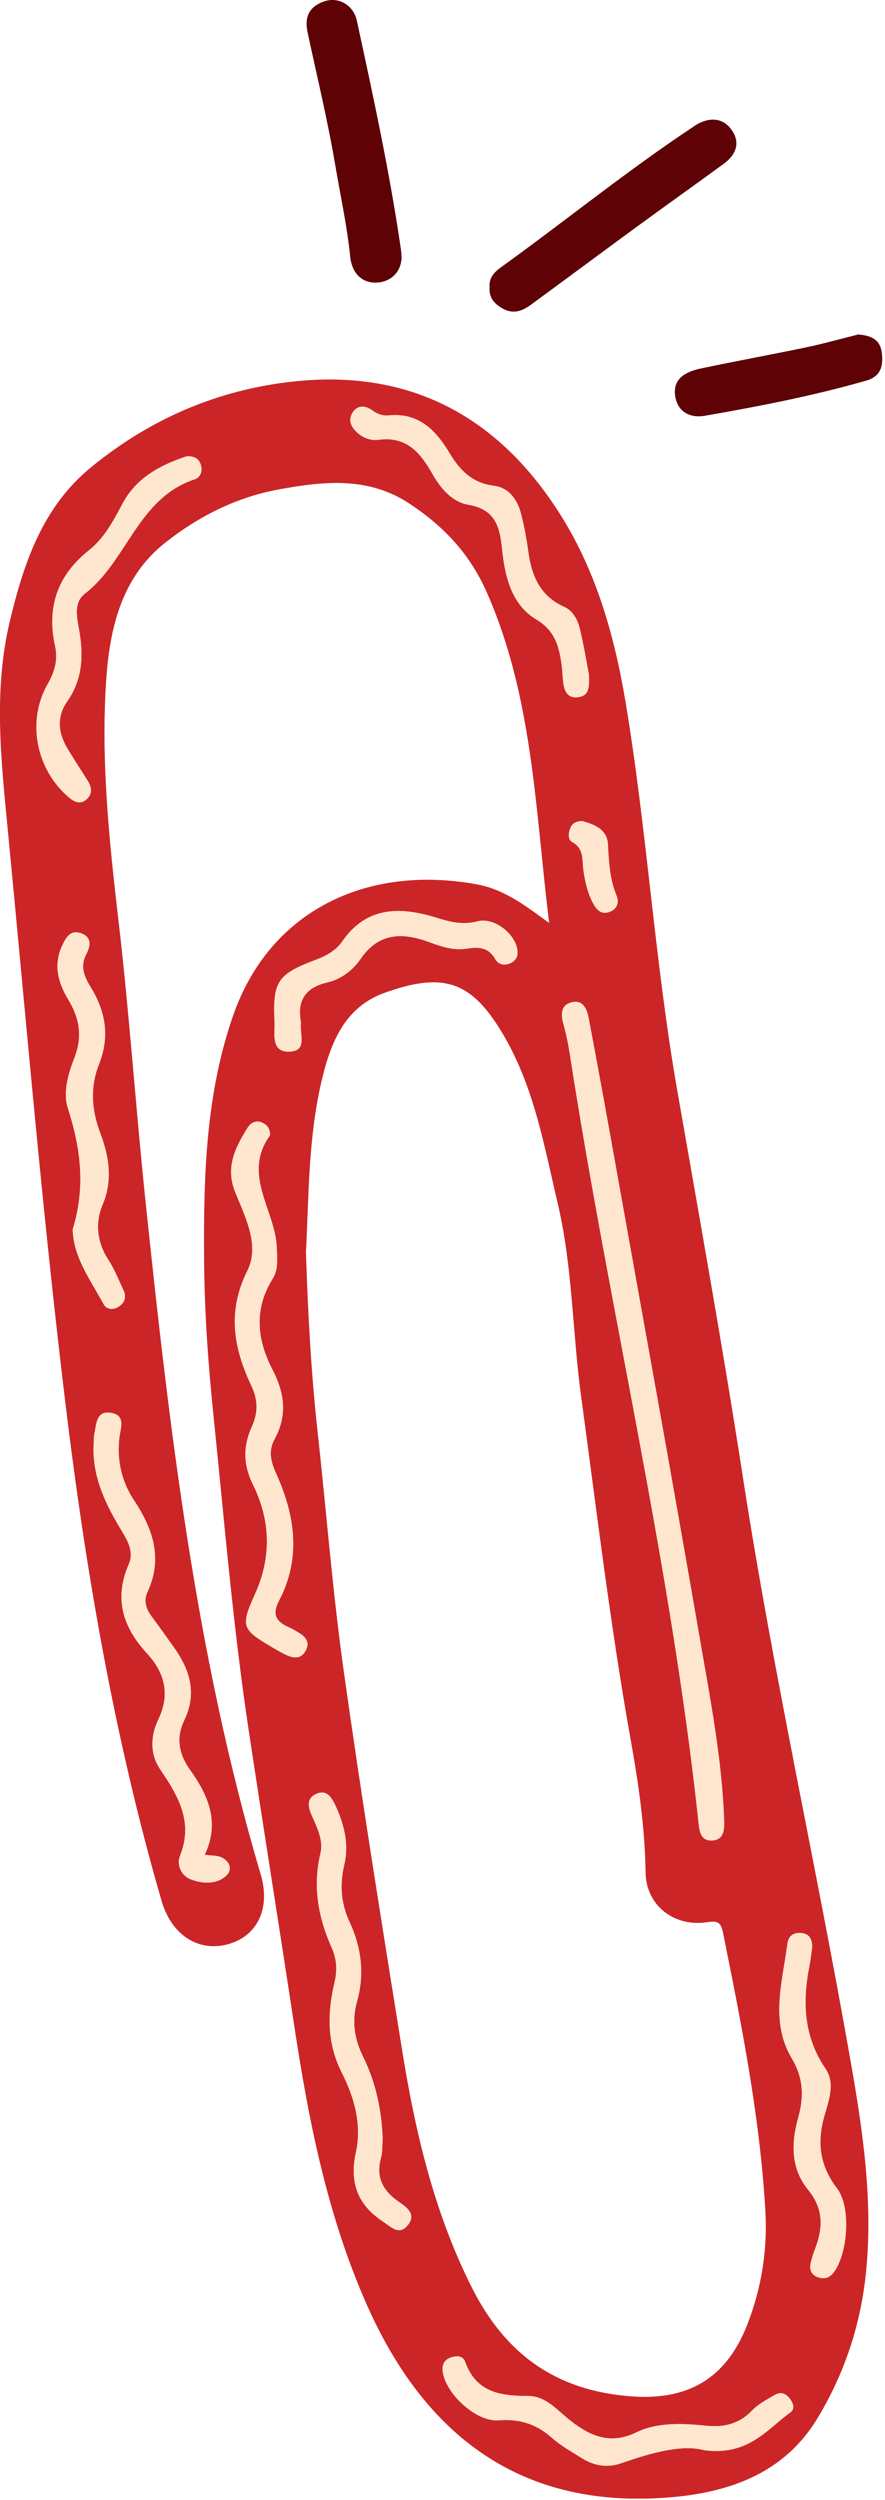<?xml version="1.0" encoding="UTF-8"?> <svg xmlns="http://www.w3.org/2000/svg" width="198" height="559" viewBox="0 0 198 559" fill="none"><g clip-path="url(#clip0_7274_782)"><path d="M122.859 206.358C119.749 181.238 119.279 155.878 108.859 132.338C105.069 123.778 99.149 117.548 91.479 112.528C82.299 106.518 72.419 107.618 62.499 109.408C52.929 111.148 44.369 115.458 36.839 121.448C27.069 129.228 24.519 140.728 23.749 152.188C22.549 170.198 24.449 188.208 26.539 206.108C28.979 226.978 30.379 247.928 32.579 268.818C37.909 319.478 43.789 370.058 58.339 419.148C60.569 426.678 57.589 432.818 51.219 434.668C44.469 436.628 38.369 432.698 36.149 425.038C25.499 388.318 19.099 350.808 14.529 312.908C9.419 270.458 5.829 227.868 1.719 185.328C0.239 169.988 -1.481 154.408 2.169 139.038C5.269 125.988 9.499 113.378 20.349 104.498C33.569 93.678 48.699 87.108 65.799 85.288C92.239 82.468 111.919 93.528 125.599 115.438C133.469 128.038 137.509 142.338 139.959 156.988C144.739 185.638 146.459 214.698 151.439 243.338C156.499 272.378 161.739 301.388 166.239 330.508C173.039 374.518 182.809 417.958 190.469 461.798C193.129 477.038 195.319 492.398 193.759 508.008C192.579 519.768 188.949 530.728 182.849 540.788C175.599 552.748 163.749 557.118 150.739 558.328C116.629 561.508 94.939 544.458 82.039 515.278C73.209 495.298 69.049 474.198 65.809 452.808C62.469 430.728 58.919 408.688 55.599 386.608C52.119 363.478 50.199 340.158 47.799 316.908C46.589 305.198 45.739 293.448 45.659 281.688C45.529 263.198 45.989 244.688 52.189 226.978C60.309 203.768 81.919 193.168 106.779 197.758C112.949 198.898 117.779 202.688 122.879 206.388L122.859 206.358ZM68.449 280.018C68.899 293.758 69.609 306.988 71.059 320.168C73.019 337.928 74.399 355.768 76.879 373.458C80.849 401.758 85.399 429.978 89.929 458.198C92.889 476.608 97.069 494.618 105.579 511.518C113.029 526.328 124.249 534.418 140.799 535.788C153.909 536.878 162.509 531.868 167.239 519.648C170.419 511.438 171.739 502.948 171.229 494.248C169.999 473.238 165.909 452.648 161.739 432.068C161.249 429.648 160.369 429.478 158.149 429.808C150.709 430.908 144.549 425.968 144.439 418.728C144.289 408.858 142.909 399.128 141.179 389.468C136.589 363.808 133.509 337.938 129.999 312.118C128.049 297.808 128.119 283.278 124.789 269.138C121.589 255.548 119.289 241.798 111.529 229.608C104.849 219.108 98.569 217.498 85.999 222.008C77.029 225.228 73.899 233.308 71.909 241.868C68.949 254.588 69.099 267.588 68.449 280.018ZM162.019 407.338C161.569 393.588 158.939 380.108 156.609 366.628C150.329 330.268 143.709 293.958 137.209 257.628C135.429 247.668 133.609 237.708 131.729 227.768C131.369 225.848 130.599 223.598 128.119 224.068C125.439 224.578 125.429 226.748 126.069 229.038C126.669 231.178 127.129 233.378 127.469 235.578C136.359 293.078 150.139 349.748 156.299 407.708C156.479 409.408 156.779 411.588 159.209 411.528C161.839 411.458 162.039 409.348 162.019 407.328V407.338ZM60.399 253.858C60.499 252.498 59.879 251.568 58.669 251.018C57.099 250.308 55.979 251.198 55.269 252.348C52.589 256.718 50.399 261.028 52.629 266.558C54.889 272.158 58.189 278.438 55.329 284.168C50.789 293.248 52.299 301.498 56.229 309.808C57.799 313.128 57.749 315.898 56.309 319.108C54.399 323.348 54.369 327.428 56.589 331.918C60.509 339.868 60.839 348.088 57.039 356.468C53.719 363.778 54.169 364.368 61.109 368.428C62.009 368.958 62.909 369.488 63.849 369.938C65.609 370.798 67.359 371.078 68.439 368.968C69.419 367.048 68.239 365.898 66.719 364.988C66.079 364.608 65.439 364.218 64.759 363.918C61.919 362.668 60.699 361.178 62.459 357.828C67.429 348.338 65.999 338.738 61.769 329.448C60.549 326.758 60.029 324.358 61.399 321.858C64.319 316.508 63.709 311.508 60.959 306.228C57.489 299.568 56.749 292.708 61.019 285.898C62.319 283.818 62.009 281.338 61.919 278.928C61.589 270.558 54.069 262.598 60.409 253.848L60.399 253.858ZM45.789 414.718C49.269 407.488 46.539 401.388 42.539 395.788C39.909 392.108 39.369 388.518 41.239 384.598C44.119 378.588 42.459 373.338 38.879 368.328C37.239 366.028 35.619 363.698 33.919 361.448C32.649 359.768 32.079 357.908 32.969 356.008C36.479 348.468 34.229 341.918 29.979 335.478C27.209 331.278 26.089 326.468 26.709 321.418C26.979 319.198 28.119 316.548 24.959 315.938C21.459 315.268 21.589 318.448 21.099 320.688C20.939 321.408 20.999 322.168 20.959 322.918C20.599 329.778 23.289 335.668 26.679 341.388C28.189 343.928 30.149 346.678 28.819 349.738C25.459 357.458 27.439 363.778 32.899 369.718C36.769 373.928 38.179 378.718 35.429 384.448C33.749 387.958 33.419 392.028 35.819 395.588C39.819 401.498 43.349 407.348 40.259 414.988C39.489 416.898 40.499 419.408 42.679 420.228C45.189 421.168 48.119 421.408 50.349 419.638C52.069 418.268 51.589 416.328 49.589 415.328C48.619 414.838 47.339 414.948 45.779 414.728L45.789 414.718ZM85.609 477.898C85.359 471.728 84.049 465.558 81.269 459.938C79.199 455.768 78.689 451.798 79.899 447.458C81.609 441.308 80.859 435.418 78.179 429.668C76.299 425.618 75.979 421.418 77.019 417.028C78.129 412.328 77.009 407.878 74.989 403.588C74.089 401.658 72.899 400.018 70.579 401.198C68.509 402.238 69.009 404.138 69.759 405.888C70.929 408.628 72.429 411.378 71.699 414.448C69.969 421.748 71.179 428.648 74.169 435.348C75.299 437.888 75.539 440.338 74.889 443.128C73.269 450.028 73.059 456.678 76.519 463.498C79.229 468.848 81.029 474.998 79.649 481.238C78.179 487.878 79.959 492.918 85.649 496.688C87.529 497.938 89.359 500.008 91.339 497.418C93.099 495.118 91.079 493.578 89.319 492.378C85.759 489.958 84.009 486.928 85.239 482.508C85.629 481.098 85.509 479.548 85.639 477.888L85.609 477.898ZM41.709 102.038C36.019 103.948 30.529 106.708 27.369 112.688C25.349 116.518 23.299 120.358 19.839 123.098C12.819 128.668 10.419 135.818 12.319 144.468C12.999 147.568 12.219 150.238 10.669 152.948C5.909 161.258 8.059 172.088 15.459 178.338C16.769 179.448 18.089 179.898 19.419 178.668C20.699 177.478 20.519 176.008 19.639 174.608C18.059 172.088 16.409 169.618 14.909 167.058C12.929 163.688 12.759 160.068 14.979 156.908C18.539 151.848 18.699 146.468 17.669 140.708C17.179 137.968 16.439 134.708 18.999 132.728C28.459 125.428 30.829 111.368 43.529 107.178C44.889 106.728 45.409 105.268 44.879 103.798C44.429 102.548 43.459 101.938 41.699 102.038H41.709ZM131.759 150.938C131.249 148.278 130.629 144.458 129.739 140.708C129.249 138.668 128.199 136.608 126.229 135.728C120.769 133.288 118.899 128.728 118.169 123.288C117.789 120.498 117.279 117.708 116.579 114.988C115.759 111.778 113.919 109.088 110.439 108.638C105.629 108.008 102.859 105.218 100.519 101.278C97.529 96.238 93.629 92.228 86.959 92.908C85.589 93.048 84.389 92.588 83.229 91.758C81.759 90.708 80.049 90.508 78.919 92.208C77.699 94.038 78.679 95.668 80.109 96.898C81.389 97.988 83.059 98.578 84.689 98.348C90.809 97.478 93.999 101.128 96.619 105.768C98.519 109.128 101.089 112.238 104.819 112.878C110.749 113.888 111.809 117.708 112.309 122.618C112.939 128.798 114.339 135.128 119.989 138.518C124.119 140.998 125.019 144.388 125.609 148.388C125.829 149.858 125.829 151.358 126.039 152.828C126.319 154.818 127.199 156.268 129.539 155.868C131.669 155.508 131.879 153.878 131.739 150.978L131.759 150.938ZM157.589 547.868C167.579 549.108 171.629 543.108 176.829 539.408C177.969 538.588 177.399 537.218 176.599 536.208C175.749 535.138 174.589 534.778 173.419 535.458C171.629 536.508 169.689 537.488 168.289 538.958C165.439 541.938 162.109 542.778 158.169 542.398C152.799 541.878 147.259 541.518 142.329 543.888C136.549 546.668 132.159 544.768 127.659 541.288C124.759 539.038 122.179 535.738 118.199 535.738C111.939 535.738 106.489 534.958 104.039 528.038C103.529 526.598 101.799 526.698 100.499 527.278C99.489 527.728 98.959 528.638 99.009 529.808C99.229 534.788 106.379 541.588 111.529 541.178C116.149 540.808 119.929 541.958 123.389 545.018C125.489 546.868 127.999 548.288 130.399 549.768C133.069 551.408 136.029 551.798 138.989 550.768C145.809 548.378 152.669 546.498 157.579 547.868H157.589ZM16.269 274.868C16.359 281.008 20.209 286.128 23.159 291.568C23.819 292.798 25.209 292.918 26.319 292.308C27.759 291.518 28.399 290.158 27.629 288.518C26.559 286.228 25.619 283.838 24.259 281.728C21.679 277.758 21.229 273.488 22.959 269.358C25.309 263.778 24.349 258.458 22.399 253.278C20.449 248.108 20.169 242.958 22.129 238.018C24.629 231.708 23.619 226.138 20.229 220.628C18.889 218.438 17.879 216.128 19.239 213.498C20.209 211.618 20.669 209.608 18.149 208.688C15.739 207.808 14.749 209.628 13.879 211.518C11.919 215.778 13.009 219.748 15.229 223.428C17.759 227.618 18.529 231.648 16.679 236.448C15.309 239.998 14.009 244.168 15.189 247.818C18.039 256.658 19.199 265.388 16.269 274.878V274.868ZM181.729 435.268C181.639 433.938 181.369 432.488 179.419 432.228C177.629 431.988 176.399 432.828 176.179 434.528C175.059 443.158 172.239 452.008 177.149 460.258C179.769 464.648 179.889 468.808 178.589 473.458C177.009 479.118 176.869 484.838 180.799 489.628C184.179 493.758 184.189 497.938 182.459 502.548C182.039 503.658 181.659 504.798 181.379 505.948C181.019 507.428 181.469 508.658 182.989 509.178C184.359 509.648 185.549 509.388 186.519 508.098C189.669 503.918 190.469 493.518 187.269 489.338C183.359 484.238 182.749 479.028 184.459 473.008C185.409 469.658 186.899 465.808 184.699 462.578C179.779 455.348 179.479 447.608 181.109 439.458C181.369 438.148 181.499 436.808 181.719 435.258L181.729 435.268ZM67.339 228.628C66.409 223.908 68.179 220.848 73.179 219.688C76.329 218.958 78.919 216.988 80.699 214.378C84.789 208.418 90.209 208.498 96.079 210.678C98.779 211.678 101.429 212.558 104.309 212.128C106.949 211.728 109.259 211.698 110.809 214.478C111.539 215.778 112.999 215.988 114.359 215.298C115.549 214.688 115.959 213.628 115.739 212.298C115.119 208.628 110.469 205.068 106.819 206.018C103.579 206.858 100.839 206.208 97.769 205.248C89.819 202.778 82.169 202.468 76.629 210.438C75.249 212.418 73.229 213.648 70.919 214.518C62.079 217.828 60.979 219.358 61.429 228.638C61.549 231.148 60.519 235.288 64.759 235.148C68.939 235.008 66.939 231.168 67.339 228.648V228.628ZM130.329 183.598C129.119 183.598 128.139 183.968 127.669 185.018C127.159 186.148 126.959 187.708 128.039 188.298C130.709 189.768 130.209 192.218 130.519 194.498C130.879 197.158 131.469 199.758 132.789 202.148C133.599 203.608 134.649 204.548 136.379 203.888C138.089 203.248 138.559 201.768 137.929 200.238C136.409 196.578 136.209 192.768 136.019 188.888C135.849 185.418 133.069 184.398 130.329 183.598Z" fill="#CC2527"></path><path d="M67.338 228.63C66.948 231.15 68.938 234.99 64.758 235.13C60.518 235.27 61.548 231.13 61.428 228.62C60.978 219.34 62.078 217.81 70.918 214.5C73.228 213.63 75.248 212.4 76.628 210.42C82.178 202.46 89.828 202.76 97.768 205.23C100.848 206.19 103.578 206.84 106.818 206C110.468 205.05 115.118 208.61 115.738 212.28C115.968 213.61 115.548 214.68 114.358 215.28C112.998 215.97 111.538 215.76 110.808 214.46C109.258 211.68 106.948 211.71 104.308 212.11C101.428 212.55 98.768 211.66 96.078 210.66C90.198 208.48 84.778 208.4 80.698 214.36C78.908 216.97 76.328 218.94 73.178 219.67C68.178 220.83 66.408 223.89 67.338 228.61V228.63Z" fill="#FFE6CE"></path><path d="M130.331 183.602C133.071 184.402 135.851 185.422 136.021 188.892C136.211 192.772 136.411 196.582 137.931 200.242C138.561 201.772 138.091 203.252 136.381 203.892C134.651 204.542 133.601 203.612 132.791 202.152C131.471 199.762 130.881 197.152 130.521 194.502C130.211 192.222 130.711 189.772 128.041 188.302C126.961 187.702 127.161 186.152 127.671 185.022C128.141 183.982 129.121 183.602 130.331 183.602Z" fill="#FFE6CE"></path><path d="M162.02 407.339C162.04 409.359 161.84 411.469 159.21 411.539C156.78 411.609 156.48 409.419 156.3 407.719C150.14 349.769 136.36 293.089 127.47 235.589C127.13 233.389 126.67 231.189 126.07 229.049C125.43 226.759 125.43 224.589 128.12 224.079C130.6 223.609 131.36 225.849 131.73 227.779C133.61 237.719 135.43 247.679 137.21 257.639C143.71 293.969 150.33 330.269 156.61 366.639C158.94 380.119 161.57 393.589 162.02 407.349V407.339Z" fill="#FFE6CE"></path><path d="M60.41 253.859C54.06 262.619 61.58 270.569 61.91 278.949C62.01 281.359 62.32 283.839 61.01 285.919C56.74 292.729 57.48 299.589 60.95 306.249C63.7 311.529 64.31 316.529 61.39 321.879C60.02 324.389 60.54 326.789 61.76 329.469C65.98 338.759 67.42 348.349 62.45 357.849C60.7 361.189 61.91 362.679 64.75 363.939C65.43 364.239 66.07 364.619 66.71 365.009C68.22 365.929 69.41 367.069 68.43 368.989C67.35 371.099 65.6 370.819 63.84 369.959C62.9 369.509 62 368.979 61.1 368.449C54.17 364.389 53.72 363.809 57.03 356.489C60.83 348.099 60.5 339.889 56.58 331.939C54.37 327.449 54.4 323.369 56.3 319.129C57.74 315.919 57.79 313.149 56.22 309.829C52.29 301.519 50.78 293.259 55.32 284.189C58.18 278.459 54.88 272.179 52.62 266.579C50.39 261.049 52.58 256.739 55.26 252.369C55.96 251.219 57.08 250.329 58.66 251.039C59.87 251.589 60.49 252.519 60.39 253.869L60.41 253.859Z" fill="#FFE6CE"></path><path d="M45.791 414.721C47.352 414.941 48.621 414.831 49.602 415.321C51.602 416.321 52.081 418.261 50.361 419.631C48.132 421.401 45.202 421.161 42.691 420.221C40.511 419.401 39.492 416.891 40.272 414.981C43.361 407.351 39.822 401.501 35.831 395.581C33.431 392.031 33.752 387.961 35.441 384.441C38.191 378.711 36.772 373.921 32.911 369.711C27.451 363.771 25.471 357.451 28.831 349.731C30.162 346.671 28.201 343.931 26.692 341.381C23.302 335.661 20.602 329.771 20.971 322.911C21.012 322.171 20.962 321.401 21.111 320.681C21.602 318.441 21.471 315.261 24.971 315.931C28.131 316.541 27.002 319.191 26.721 321.411C26.102 326.461 27.212 331.271 29.991 335.471C34.242 341.911 36.492 348.461 32.981 356.001C32.102 357.901 32.672 359.761 33.931 361.441C35.632 363.701 37.252 366.021 38.892 368.321C42.471 373.341 44.132 378.581 41.252 384.591C39.371 388.511 39.922 392.101 42.551 395.781C46.551 401.381 49.282 407.481 45.801 414.711L45.791 414.721Z" fill="#FFE6CE"></path><path d="M85.609 477.899C85.48 479.559 85.609 481.109 85.21 482.519C83.98 486.939 85.73 489.979 89.29 492.389C91.049 493.579 93.07 495.119 91.309 497.429C89.329 500.019 87.499 497.939 85.62 496.699C79.93 492.929 78.15 487.889 79.62 481.249C80.999 475.009 79.2 468.859 76.49 463.509C73.029 456.689 73.249 450.039 74.859 443.139C75.51 440.339 75.279 437.899 74.139 435.359C71.159 428.659 69.95 421.759 71.669 414.459C72.4 411.389 70.9 408.639 69.73 405.899C68.98 404.159 68.49 402.249 70.549 401.209C72.879 400.039 74.059 401.679 74.96 403.599C76.969 407.889 78.1 412.339 76.99 417.039C75.95 421.429 76.269 425.639 78.15 429.679C80.82 435.429 81.57 441.319 79.87 447.469C78.669 451.809 79.18 455.779 81.24 459.949C84.029 465.569 85.329 471.739 85.579 477.909L85.609 477.899Z" fill="#FFE6CE"></path><path d="M41.71 102.042C43.47 101.942 44.44 102.552 44.89 103.802C45.42 105.272 44.9 106.732 43.54 107.182C30.84 111.372 28.46 125.432 19.01 132.732C16.45 134.712 17.19 137.972 17.68 140.712C18.71 146.472 18.55 151.852 14.99 156.912C12.77 160.072 12.94 163.692 14.92 167.062C16.42 169.622 18.07 172.092 19.65 174.612C20.53 176.012 20.71 177.482 19.43 178.672C18.1 179.902 16.78 179.452 15.47 178.342C8.07 172.092 5.92 161.262 10.68 152.952C12.23 150.232 13.01 147.572 12.33 144.472C10.43 135.822 12.83 128.672 19.85 123.102C23.31 120.352 25.36 116.512 27.38 112.692C30.54 106.712 36.03 103.952 41.72 102.042H41.71Z" fill="#FFE6CE"></path><path d="M131.759 150.939C131.899 153.849 131.689 155.469 129.559 155.829C127.219 156.229 126.329 154.789 126.059 152.789C125.859 151.319 125.849 149.819 125.629 148.349C125.039 144.349 124.139 140.969 120.009 138.479C114.359 135.089 112.959 128.759 112.329 122.579C111.829 117.669 110.769 113.849 104.839 112.839C101.109 112.199 98.54 109.089 96.639 105.729C94.019 101.089 90.82 97.439 84.71 98.308C83.07 98.538 81.409 97.959 80.129 96.859C78.7 95.629 77.719 94.008 78.939 92.168C80.07 90.469 81.79 90.669 83.249 91.719C84.409 92.559 85.62 93.009 86.98 92.869C93.65 92.199 97.54 96.209 100.539 101.239C102.879 105.179 105.649 107.969 110.459 108.599C113.939 109.049 115.779 111.739 116.599 114.949C117.299 117.679 117.809 120.459 118.189 123.249C118.919 128.699 120.789 133.249 126.249 135.689C128.219 136.569 129.269 138.629 129.759 140.669C130.649 144.419 131.269 148.239 131.779 150.899L131.759 150.939Z" fill="#FFE6CE"></path><path d="M157.589 547.871C152.669 546.501 145.819 548.391 138.999 550.771C136.039 551.811 133.079 551.411 130.409 549.771C127.999 548.291 125.499 546.881 123.399 545.021C119.929 541.961 116.159 540.811 111.539 541.181C106.389 541.591 99.239 534.791 99.019 529.811C98.969 528.641 99.499 527.731 100.509 527.281C101.819 526.701 103.539 526.601 104.049 528.041C106.499 534.961 111.959 535.731 118.209 535.741C122.189 535.741 124.769 539.051 127.669 541.291C132.159 544.771 136.559 546.671 142.339 543.891C147.269 541.511 152.809 541.881 158.179 542.401C162.109 542.781 165.449 541.951 168.299 538.961C169.699 537.491 171.639 536.511 173.429 535.461C174.599 534.781 175.759 535.141 176.609 536.211C177.409 537.221 177.989 538.591 176.839 539.411C171.639 543.111 167.589 549.111 157.599 547.871H157.589Z" fill="#FFE6CE"></path><path d="M16.27 274.872C19.2 265.382 18.04 256.652 15.19 247.812C14.01 244.162 15.31 239.992 16.68 236.442C18.53 231.642 17.76 227.612 15.23 223.422C13.01 219.742 11.92 215.782 13.88 211.512C14.75 209.622 15.74 207.812 18.15 208.682C20.68 209.602 20.22 211.612 19.24 213.492C17.88 216.122 18.89 218.442 20.23 220.622C23.62 226.142 24.63 231.712 22.13 238.012C20.17 242.952 20.45 248.102 22.4 253.272C24.35 258.452 25.31 263.772 22.96 269.352C21.22 273.482 21.68 277.752 24.26 281.722C25.63 283.832 26.56 286.222 27.63 288.512C28.4 290.152 27.76 291.502 26.32 292.302C25.21 292.912 23.82 292.782 23.16 291.562C20.21 286.112 16.37 281.002 16.27 274.862V274.872Z" fill="#FFE6CE"></path><path d="M181.729 435.27C181.509 436.82 181.379 438.16 181.119 439.47C179.489 447.62 179.789 455.36 184.709 462.59C186.909 465.82 185.419 469.67 184.469 473.02C182.749 479.04 183.369 484.25 187.279 489.35C190.479 493.53 189.679 503.92 186.529 508.11C185.559 509.4 184.369 509.66 182.999 509.19C181.489 508.67 181.039 507.44 181.389 505.96C181.669 504.81 182.049 503.67 182.469 502.56C184.199 497.96 184.189 493.77 180.809 489.64C176.879 484.85 177.009 479.13 178.599 473.47C179.899 468.82 179.779 464.66 177.159 460.27C172.239 452.02 175.069 443.18 176.189 434.54C176.409 432.84 177.639 432 179.429 432.24C181.369 432.5 181.649 433.94 181.739 435.28L181.729 435.27Z" fill="#FFE6CE"></path><path d="M89.849 57.848C89.579 60.998 87.329 63.098 84.139 63.188C80.759 63.288 78.689 60.798 78.359 57.468C77.659 50.508 76.149 43.708 74.989 36.838C73.309 26.868 70.909 17.068 68.809 7.198C68.039 3.588 69.339 1.368 72.639 0.278C75.749 -0.752 79.079 1.168 79.819 4.548C83.539 21.658 87.239 38.768 89.749 56.108C89.809 56.548 89.809 56.998 89.849 57.858V57.848Z" fill="#5E0206"></path><path d="M109.54 64.269C109.33 62.279 110.48 60.919 111.98 59.839C126.35 49.499 140.1 38.309 154.87 28.509C155.24 28.259 155.6 27.989 155.99 27.769C158.83 26.209 161.66 26.309 163.61 28.939C165.77 31.869 164.68 34.609 161.9 36.639C155.41 41.379 148.86 46.029 142.37 50.779C134.44 56.579 126.57 62.439 118.64 68.239C116.74 69.629 114.7 70.279 112.4 68.959C110.58 67.909 109.37 66.569 109.54 64.269Z" fill="#5E0206"></path><path d="M192.011 74.789C194.761 75.019 196.871 75.809 197.271 78.799C197.661 81.689 197.161 84.139 193.811 85.099C181.941 88.509 169.841 90.849 157.691 92.969C154.341 93.549 151.551 92.039 151.051 88.519C150.491 84.549 153.551 83.089 156.771 82.399C164.611 80.739 172.501 79.309 180.351 77.669C184.261 76.849 188.121 75.759 192.011 74.789Z" fill="#5E0206"></path></g><defs><clipPath id="clip0_7274_782"><rect width="197.39" height="558.68" fill="white"></rect></clipPath></defs></svg> 